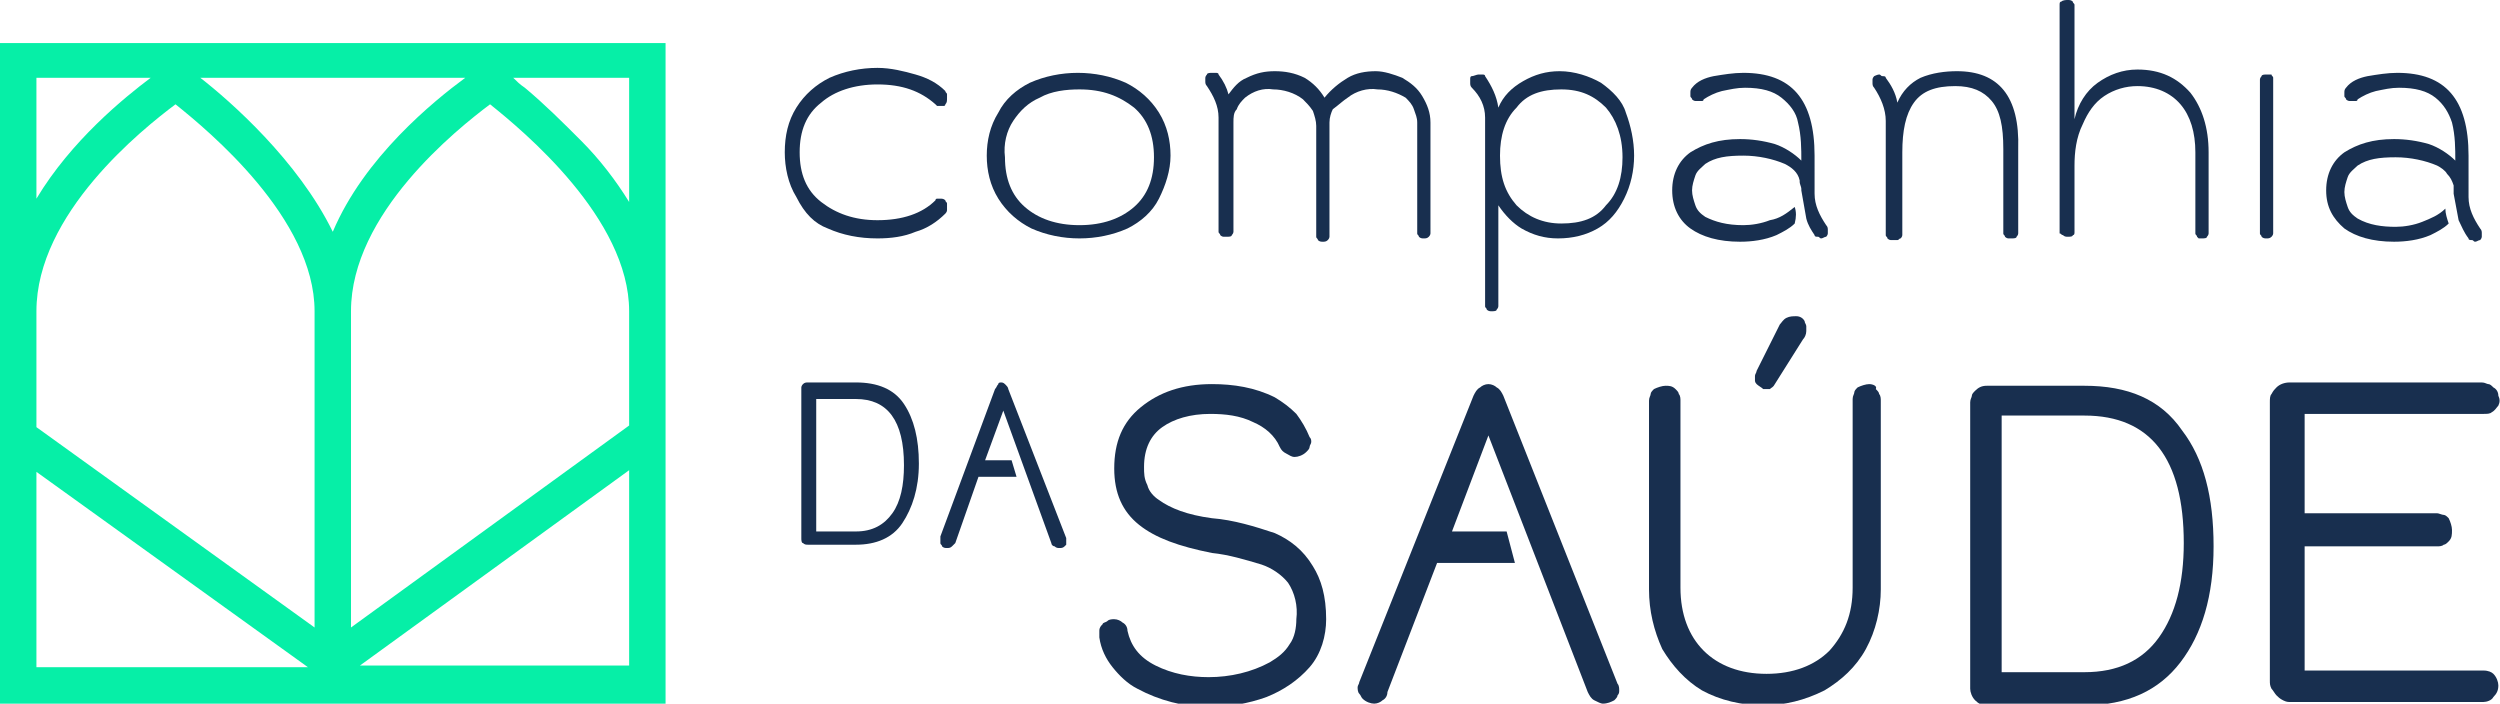 <?xml version="1.0" encoding="utf-8"?>
<!-- Generator: Adobe Illustrator 26.0.1, SVG Export Plug-In . SVG Version: 6.00 Build 0)  -->
<svg version="1.1" id="Layer_1" xmlns="http://www.w3.org/2000/svg" xmlns:xlink="http://www.w3.org/1999/xlink" x="0px" y="0px"
	 viewBox="0 0 151 42.5" style="enable-background:new 0 0 151 42.5;" xml:space="preserve">
<style type="text/css">
	.st0{fill:#06EFA7;}
	.st1{fill:#182F4F;}
</style>
<g>
	<path class="st0" d="M0,2.6v39.9h40.2V2.6H0z M2.2,4.7h6.9C7.5,5.9,4.3,8.5,2.2,12V4.7z M2.2,40.3V28.5l16.4,11.8H2.2z M19,37.9
		L2.2,25.8v-7c0-5.9,6.4-11,8.4-12.5c2,1.6,8.4,6.9,8.4,12.5V37.9z M12.1,4.7h16c-1.9,1.4-6.1,4.8-8,9.3C18,9.7,13.9,6.1,12.1,4.7z
		 M38,25.7L21.2,37.9V18.8c0-5.9,6.4-11,8.4-12.5c2,1.6,8.4,6.9,8.4,12.5V25.7z M21.6,40.3L38,28.4v11.8H21.6z M38,12.2
		c-0.8-1.3-1.8-2.6-2.9-3.7c-1.1-1.1-2.2-2.2-3.4-3.2c-0.3-0.2-0.5-0.4-0.7-0.6h7V12.2z"/>
	<g>
		<path class="st1" d="M51.7,23.1h-2.9c-0.1,0-0.2,0-0.3,0.1c0,0-0.1,0.1-0.1,0.2c0,0.1,0,0.1,0,0.2v8.9c0,0.1,0,0.3,0.1,0.3
			c0.1,0.1,0.2,0.1,0.3,0.1h2.9c1.2,0,2.2-0.4,2.8-1.3c0.6-0.9,1-2.1,1-3.6c0-1.5-0.3-2.7-0.9-3.6C54,23.5,53,23.1,51.7,23.1z
			 M53.9,31c-0.5,0.7-1.2,1.1-2.2,1.1h-2.4v-8h2.4c1.9,0,2.9,1.3,2.9,4C54.6,29.3,54.4,30.3,53.9,31z"/>
		<path class="st1" d="M60.9,23.5c0-0.1-0.1-0.2-0.2-0.3c-0.1-0.1-0.2-0.1-0.2-0.1c-0.1,0-0.2,0-0.2,0.1c-0.1,0.1-0.1,0.2-0.2,0.3
			l-3.3,8.9c0,0.1,0,0.1,0,0.2c0,0.1,0,0.1,0,0.2c0,0.1,0.1,0.1,0.1,0.2c0.1,0.1,0.2,0.1,0.3,0.1c0.1,0,0.2,0,0.3-0.1
			c0.1-0.1,0.1-0.1,0.2-0.2l1.4-4h2.3l-0.3-1h-1.6l1.1-3l2.9,8c0,0.1,0.1,0.2,0.2,0.2c0.1,0.1,0.2,0.1,0.3,0.1c0.1,0,0.2,0,0.3-0.1
			c0,0,0.1-0.1,0.1-0.1c0-0.1,0-0.1,0-0.2c0-0.1,0-0.1,0-0.2L60.9,23.5z"/>
		<path class="st1" d="M77,32.2c-1.2-0.4-2.5-0.8-3.8-0.9c-1.5-0.2-2.5-0.6-3.2-1.1c-0.3-0.2-0.6-0.5-0.7-0.9
			c-0.2-0.4-0.2-0.7-0.2-1.1c0-1.1,0.4-1.9,1.1-2.4c0.7-0.5,1.7-0.8,2.9-0.8c0.9,0,1.8,0.1,2.6,0.5c0.7,0.3,1.3,0.8,1.6,1.5
			c0.1,0.2,0.2,0.3,0.4,0.4c0.2,0.1,0.3,0.2,0.5,0.2c0.2,0,0.5-0.1,0.7-0.3c0.1-0.1,0.2-0.2,0.2-0.3c0-0.1,0.1-0.2,0.1-0.3
			c0-0.1,0-0.2-0.1-0.3c-0.2-0.5-0.5-1-0.8-1.4c-0.4-0.4-0.8-0.7-1.3-1c-1.2-0.6-2.5-0.8-3.8-0.8c-1.8,0-3.2,0.5-4.3,1.4
			c-1.1,0.9-1.6,2.1-1.6,3.7c0,1.5,0.5,2.6,1.5,3.4c1,0.8,2.4,1.3,4.4,1.7c1,0.1,2,0.4,3,0.7c0.6,0.2,1.2,0.6,1.6,1.1
			c0.4,0.6,0.6,1.4,0.5,2.2c0,0.5-0.1,1.1-0.4,1.5c-0.3,0.5-0.7,0.8-1.2,1.1c-1.1,0.6-2.4,0.9-3.7,0.9c-1.1,0-2.2-0.2-3.2-0.7
			c-1-0.5-1.5-1.2-1.7-2.1c0-0.2-0.1-0.4-0.3-0.5c-0.1-0.1-0.3-0.2-0.5-0.2c-0.1,0-0.3,0-0.4,0.1c-0.1,0.1-0.3,0.1-0.3,0.2
			c-0.1,0.1-0.2,0.2-0.2,0.4c0,0.1,0,0.3,0,0.4c0.1,0.7,0.4,1.3,0.8,1.8c0.4,0.5,0.9,1,1.5,1.3c1.3,0.7,2.8,1.1,4.3,1.1
			c1.2,0,2.4-0.2,3.5-0.6c1-0.4,1.9-1,2.6-1.8c0.7-0.8,1-1.9,1-2.9c0-1.4-0.3-2.4-0.8-3.2C78.7,33.2,77.9,32.6,77,32.2z"/>
		<path class="st1" d="M90.8,23.9c-0.1-0.2-0.2-0.4-0.4-0.5c-0.1-0.1-0.3-0.2-0.5-0.2c-0.2,0-0.4,0.1-0.5,0.2
			c-0.2,0.1-0.3,0.3-0.4,0.5l-6.9,17.3c0,0.1-0.1,0.2-0.1,0.3c0,0.1,0,0.3,0.1,0.4c0.1,0.1,0.1,0.2,0.2,0.3c0.2,0.2,0.5,0.3,0.7,0.3
			c0.2,0,0.4-0.1,0.5-0.2c0.2-0.1,0.3-0.3,0.3-0.5l3-7.8h4.7L91,32.1h-3.3l2.2-5.8l6,15.5c0.1,0.2,0.2,0.4,0.4,0.5
			c0.2,0.1,0.4,0.2,0.5,0.2c0.3,0,0.5-0.1,0.7-0.2c0.1-0.1,0.2-0.2,0.2-0.3c0.1-0.1,0.1-0.2,0.1-0.3c0-0.1,0-0.3-0.1-0.4L90.8,23.9z
			"/>
		<path class="st1" d="M112.9,23.2c-0.2,0-0.5,0.1-0.7,0.2c-0.1,0.1-0.2,0.2-0.2,0.3c0,0.1-0.1,0.2-0.1,0.4v11.4
			c0,1.6-0.5,2.8-1.4,3.8c-0.9,0.9-2.2,1.4-3.8,1.4c-1.6,0-2.9-0.5-3.8-1.4c-0.9-0.9-1.4-2.2-1.4-3.8V24.2c0-0.1,0-0.3-0.1-0.4
			c0-0.1-0.1-0.2-0.2-0.3c-0.2-0.2-0.4-0.2-0.6-0.2c-0.2,0-0.5,0.1-0.7,0.2c-0.1,0.1-0.2,0.2-0.2,0.3c0,0.1-0.1,0.2-0.1,0.4v11.4
			c0,1.3,0.3,2.5,0.8,3.6c0.6,1,1.4,1.9,2.4,2.5c1.1,0.6,2.4,0.9,3.7,0.9c1.3,0,2.5-0.3,3.7-0.9c1-0.6,1.9-1.4,2.5-2.5
			c0.6-1.1,0.9-2.4,0.9-3.6V24.2c0-0.1,0-0.3-0.1-0.4c0-0.1-0.1-0.2-0.2-0.3C113.4,23.3,113.1,23.2,112.9,23.2z"/>
		<path class="st1" d="M106.1,23.2c0.1,0.1,0.3,0.2,0.4,0.3c0.1,0,0.3,0,0.4,0c0.1-0.1,0.2-0.1,0.3-0.3l1.7-2.7
			c0.1-0.1,0.2-0.3,0.2-0.5c0-0.1,0-0.2,0-0.3c0-0.1-0.1-0.2-0.1-0.3c-0.1-0.2-0.3-0.3-0.5-0.3c-0.2,0-0.4,0-0.6,0.1
			c-0.2,0.1-0.3,0.3-0.4,0.4l-1.4,2.8c0,0.1-0.1,0.2-0.1,0.3c0,0.1,0,0.2,0,0.3C106,23,106,23.1,106.1,23.2z"/>
		<path class="st1" d="M125.9,23.3H120c-0.3,0-0.5,0.1-0.7,0.3c-0.1,0.1-0.2,0.2-0.2,0.3c0,0.1-0.1,0.2-0.1,0.4v17.3
			c0,0.2,0.1,0.5,0.3,0.7c0.2,0.2,0.4,0.3,0.7,0.3h5.9c2.6,0,4.5-0.9,5.8-2.6c1.3-1.7,2-4,2-7c0-3-0.6-5.3-1.9-7
			C130.5,24.1,128.5,23.3,125.9,23.3z M130.4,38.5c-1,1.4-2.5,2.1-4.5,2.1h-5V25.1h5c4,0,6,2.6,6,7.7
			C131.9,35.2,131.4,37.1,130.4,38.5z"/>
		<path class="st1" d="M150,40.5h-10.8V33h8c0.1,0,0.3,0,0.4-0.1c0.1,0,0.2-0.1,0.3-0.2c0.2-0.2,0.2-0.4,0.2-0.7
			c0-0.2-0.1-0.5-0.2-0.7c-0.1-0.1-0.2-0.2-0.3-0.2c-0.1,0-0.3-0.1-0.4-0.1h-8v-6H150c0.2,0,0.4,0,0.5-0.1c0.2-0.1,0.3-0.3,0.4-0.4
			c0.1-0.2,0.1-0.4,0-0.6c0-0.2-0.1-0.4-0.3-0.5c-0.1-0.1-0.2-0.2-0.3-0.2c-0.1,0-0.2-0.1-0.4-0.1h-11.6c-0.3,0-0.6,0.1-0.8,0.3
			c-0.1,0.1-0.2,0.2-0.3,0.4c-0.1,0.1-0.1,0.3-0.1,0.5v16.8c0,0.2,0,0.3,0.1,0.5c0.1,0.1,0.2,0.3,0.3,0.4c0.1,0.1,0.2,0.2,0.4,0.3
			s0.3,0.1,0.4,0.1H150c0.2,0,0.5-0.1,0.6-0.3c0.2-0.2,0.3-0.4,0.3-0.7c0-0.2-0.1-0.5-0.3-0.7C150.5,40.6,150.3,40.5,150,40.5z"/>
		<path class="st1" d="M50,13.8c0.9,0.4,1.9,0.6,3,0.6c0.8,0,1.6-0.1,2.3-0.4c0.7-0.2,1.3-0.6,1.8-1.1c0,0,0.1-0.1,0.1-0.2
			c0-0.1,0-0.1,0-0.2c0-0.1,0-0.1,0-0.2c0-0.1-0.1-0.1-0.1-0.2c-0.1-0.1-0.2-0.1-0.3-0.1c-0.1,0-0.1,0-0.2,0c-0.1,0-0.1,0.1-0.1,0.1
			c-0.8,0.8-2,1.2-3.5,1.2c-1.4,0-2.5-0.4-3.4-1.1c-0.9-0.7-1.3-1.7-1.3-3c0-1.3,0.4-2.3,1.3-3c0.8-0.7,2-1.1,3.4-1.1
			c1.5,0,2.6,0.4,3.5,1.2c0,0,0.1,0.1,0.1,0.1c0.1,0,0.1,0,0.2,0c0.1,0,0.1,0,0.2,0c0.1,0,0.1-0.1,0.1-0.1c0.1-0.1,0.1-0.2,0.1-0.4
			c0-0.1,0-0.1,0-0.2c0-0.1-0.1-0.1-0.1-0.2c-0.5-0.5-1.1-0.8-1.8-1c-0.7-0.2-1.5-0.4-2.3-0.4c-1,0-2,0.2-2.9,0.6
			c-0.8,0.4-1.5,1-2,1.8c-0.5,0.8-0.7,1.7-0.7,2.7c0,0.9,0.2,1.9,0.7,2.7C48.6,12.9,49.2,13.5,50,13.8z"/>
		<path class="st1" d="M62.3,13.8c0.9,0.4,1.9,0.6,2.9,0.6c1,0,2-0.2,2.9-0.6c0.8-0.4,1.5-1,1.9-1.8c0.4-0.8,0.7-1.7,0.7-2.6
			c0-0.9-0.2-1.8-0.7-2.6C69.5,6,68.8,5.4,68,5c-0.9-0.4-1.9-0.6-2.9-0.6s-2,0.2-2.9,0.6c-0.8,0.4-1.5,1-1.9,1.8
			c-0.5,0.8-0.7,1.7-0.7,2.6c0,0.9,0.2,1.8,0.7,2.6C60.8,12.8,61.5,13.4,62.3,13.8z M61.2,7.3c0.4-0.6,0.9-1.1,1.6-1.4
			c0.7-0.4,1.6-0.5,2.4-0.5c1.4,0,2.4,0.4,3.3,1.1c0.8,0.7,1.2,1.7,1.2,3s-0.4,2.3-1.2,3c-0.8,0.7-1.9,1.1-3.3,1.1s-2.5-0.4-3.3-1.1
			c-0.8-0.7-1.2-1.7-1.2-3C60.6,8.7,60.8,7.9,61.2,7.3z"/>
		<path class="st1" d="M81.4,5.9c0.5-0.4,1.2-0.6,1.8-0.5c0.6,0,1.2,0.2,1.7,0.5c0.2,0.2,0.4,0.4,0.5,0.7c0.1,0.3,0.2,0.5,0.2,0.8
			v6.5c0,0.1,0,0.1,0,0.2c0,0.1,0.1,0.1,0.1,0.2c0.1,0.1,0.2,0.1,0.3,0.1c0.1,0,0.2,0,0.3-0.1c0,0,0.1-0.1,0.1-0.2
			c0-0.1,0-0.1,0-0.2V7.4c0-0.6-0.2-1.1-0.5-1.6c-0.3-0.5-0.7-0.8-1.2-1.1c-0.5-0.2-1.1-0.4-1.6-0.4c-0.6,0-1.2,0.1-1.7,0.4
			c-0.5,0.3-1,0.7-1.4,1.2c-0.3-0.5-0.7-0.9-1.2-1.2c-0.6-0.3-1.2-0.4-1.8-0.4c-0.6,0-1.1,0.1-1.7,0.4c-0.5,0.2-0.8,0.6-1.1,1
			c-0.1-0.4-0.3-0.8-0.6-1.2c0-0.1-0.1-0.1-0.2-0.1c-0.1,0-0.1,0-0.2,0c-0.1,0-0.3,0-0.3,0.1c0,0-0.1,0.1-0.1,0.2c0,0.1,0,0.1,0,0.2
			c0,0.1,0,0.2,0.1,0.3c0.4,0.6,0.7,1.2,0.7,1.9v6.7c0,0.1,0,0.1,0,0.2c0,0.1,0.1,0.1,0.1,0.2c0,0,0.1,0.1,0.2,0.1
			c0.1,0,0.1,0,0.2,0c0.1,0,0.3,0,0.3-0.1c0,0,0.1-0.1,0.1-0.2c0-0.1,0-0.1,0-0.2V7.4c0-0.3,0-0.6,0.2-0.8c0.1-0.3,0.3-0.5,0.5-0.7
			c0.5-0.4,1.1-0.6,1.7-0.5c0.6,0,1.3,0.2,1.8,0.6c0.2,0.2,0.4,0.4,0.6,0.7c0.1,0.3,0.2,0.6,0.2,0.9l0,6.5c0,0.1,0,0.1,0,0.2
			c0,0.1,0.1,0.1,0.1,0.2c0.1,0.1,0.2,0.1,0.3,0.1c0.1,0,0.2,0,0.3-0.1c0,0,0.1-0.1,0.1-0.2c0-0.1,0-0.1,0-0.2V7.4
			c0-0.3,0.1-0.6,0.2-0.8C80.9,6.3,81.1,6.1,81.4,5.9z"/>
		<path class="st1" d="M89.7,7.1v11.2c0,0.1,0,0.1,0,0.2c0,0.1,0.1,0.1,0.1,0.2c0.1,0.1,0.2,0.1,0.3,0.1c0.1,0,0.3,0,0.3-0.1
			c0,0,0.1-0.1,0.1-0.2c0-0.1,0-0.1,0-0.2v-5.9c0.4,0.6,0.9,1.1,1.4,1.4c0.7,0.4,1.4,0.6,2.2,0.6c0.9,0,1.7-0.2,2.4-0.6
			c0.7-0.4,1.2-1,1.6-1.8c0.4-0.8,0.6-1.7,0.6-2.6c0-0.9-0.2-1.8-0.5-2.6C98,6.1,97.4,5.5,96.7,5c-0.7-0.4-1.6-0.7-2.5-0.7
			c-0.8,0-1.5,0.2-2.2,0.6c-0.7,0.4-1.2,0.9-1.5,1.6c-0.1-0.7-0.4-1.3-0.8-1.9c0-0.1-0.1-0.1-0.2-0.1c-0.1,0-0.1,0-0.2,0
			c-0.1,0-0.3,0.1-0.4,0.1c-0.1,0-0.1,0.1-0.1,0.2c0,0.1,0,0.1,0,0.2c0,0.1,0,0.2,0.1,0.3C89.4,5.8,89.7,6.4,89.7,7.1z M91.6,6.5
			c0.6-0.8,1.5-1.1,2.7-1.1c1.2,0,2,0.4,2.7,1.1c0.6,0.7,1,1.7,1,3c0,1.2-0.3,2.2-1,2.9c-0.6,0.8-1.5,1.1-2.7,1.1
			c-1.1,0-2-0.4-2.7-1.1c-0.7-0.8-1-1.7-1-3C90.6,8.2,90.9,7.2,91.6,6.5z"/>
		<path class="st1" d="M108.4,12.5L108.4,12.5c-0.5,0.4-0.9,0.7-1.5,0.8c-0.5,0.2-1.1,0.3-1.6,0.3c-1,0-1.7-0.2-2.3-0.5
			c-0.3-0.2-0.5-0.4-0.6-0.7c-0.1-0.3-0.2-0.6-0.2-0.9c0-0.3,0.1-0.6,0.2-0.9s0.4-0.5,0.6-0.7c0.6-0.4,1.3-0.5,2.3-0.5
			c0.9,0,1.8,0.2,2.5,0.5c0.4,0.2,0.8,0.5,0.9,1c0,0,0,0,0,0.1c0,0,0,0,0,0c0,0.1,0.1,0.3,0.1,0.4c0,0,0,0.1,0,0.1
			c0.1,0.6,0.2,1.1,0.3,1.7c0.1,0.4,0.3,0.7,0.5,1c0,0.1,0.1,0.1,0.2,0.1c0.1,0,0.1,0.1,0.2,0.1c0.1,0,0.2-0.1,0.3-0.1
			c0,0,0.1-0.1,0.1-0.2c0-0.1,0-0.1,0-0.2c0-0.1,0-0.2-0.1-0.3c-0.4-0.6-0.7-1.2-0.7-1.9V9.4c0-3.4-1.4-5-4.3-5
			c-0.6,0-1.2,0.1-1.8,0.2c-0.5,0.1-1,0.3-1.3,0.7c-0.1,0.1-0.1,0.2-0.1,0.3c0,0.1,0,0.1,0,0.2c0,0.1,0.1,0.1,0.1,0.2
			c0,0,0.1,0.1,0.2,0.1c0.1,0,0.1,0,0.2,0c0.1,0,0.1,0,0.2,0c0.1,0,0.1-0.1,0.1-0.1c0.3-0.2,0.7-0.4,1.1-0.5
			c0.5-0.1,0.9-0.2,1.4-0.2c1,0,1.7,0.2,2.2,0.6c0.5,0.4,0.9,0.9,1,1.5c0.2,0.8,0.2,1.6,0.2,2.3c-0.4-0.4-1-0.8-1.6-1
			c-0.7-0.2-1.4-0.3-2.1-0.3c-1.3,0-2.2,0.3-3,0.8c-0.7,0.5-1.1,1.3-1.1,2.3c0,1,0.4,1.8,1.1,2.3c0.7,0.5,1.7,0.8,3,0.8
			c0.7,0,1.5-0.1,2.2-0.4c0.4-0.2,0.8-0.4,1.1-0.7C108.5,13.1,108.5,12.8,108.4,12.5z"/>
		<path class="st1" d="M118.2,4.3c-0.7,0-1.5,0.1-2.2,0.4c-0.6,0.3-1.1,0.8-1.4,1.5c-0.1-0.6-0.4-1.1-0.7-1.5c0-0.1-0.1-0.1-0.2-0.1
			c-0.1,0-0.1-0.1-0.2-0.1c-0.1,0-0.3,0.1-0.3,0.1c0,0-0.1,0.1-0.1,0.2c0,0.1,0,0.1,0,0.2c0,0.1,0,0.2,0.1,0.3
			c0.4,0.6,0.7,1.3,0.7,2v6.7c0,0.1,0,0.1,0,0.2c0,0.1,0.1,0.1,0.1,0.2c0,0,0.1,0.1,0.2,0.1c0.1,0,0.1,0,0.2,0c0.1,0,0.1,0,0.2,0
			c0.1,0,0.1-0.1,0.2-0.1c0,0,0.1-0.1,0.1-0.2c0-0.1,0-0.1,0-0.2V9.2c0-1.3,0.2-2.3,0.7-3c0.5-0.7,1.3-1,2.5-1c1,0,1.7,0.3,2.2,0.9
			S121,7.6,121,9v4.9c0,0.1,0,0.1,0,0.2c0,0.1,0.1,0.1,0.1,0.2c0,0,0.1,0.1,0.2,0.1c0.1,0,0.1,0,0.2,0c0.1,0,0.3,0,0.3-0.1
			c0,0,0.1-0.1,0.1-0.2c0-0.1,0-0.1,0-0.2V9C122,5.8,120.7,4.3,118.2,4.3z"/>
		<path class="st1" d="M124.6,14.2c0.1,0.1,0.2,0.1,0.3,0.1c0.1,0,0.3,0,0.3-0.1c0.1,0,0.1-0.1,0.1-0.2s0-0.1,0-0.2V10
			c0-0.8,0.1-1.7,0.5-2.5c0.3-0.7,0.7-1.3,1.3-1.7c0.6-0.4,1.3-0.6,2-0.6c1.1,0,2,0.4,2.6,1.1c0.6,0.7,0.9,1.7,0.9,2.9v4.7
			c0,0.1,0,0.1,0,0.2c0,0.1,0.1,0.1,0.1,0.2c0,0,0.1,0.1,0.1,0.1s0.1,0,0.2,0c0.1,0,0.3,0,0.3-0.1c0,0,0.1-0.1,0.1-0.2
			c0-0.1,0-0.1,0-0.2V9.2c0-1.5-0.4-2.7-1.1-3.6c-0.8-0.9-1.8-1.4-3.2-1.4c-0.9,0-1.7,0.3-2.4,0.8c-0.7,0.5-1.2,1.3-1.4,2.2l0-6.7
			c0-0.1,0-0.1,0-0.2c0-0.1-0.1-0.1-0.1-0.2C125.1,0,125,0,124.9,0c-0.1,0-0.3,0-0.4,0.1c-0.1,0-0.1,0.1-0.1,0.2c0,0.1,0,0.1,0,0.2
			l0,13.4c0,0.1,0,0.1,0,0.2C124.5,14.1,124.5,14.2,124.6,14.2z"/>
		<path class="st1" d="M136.9,4.5c-0.1,0-0.3,0-0.3,0.1c0,0-0.1,0.1-0.1,0.2c0,0.1,0,0.1,0,0.2v8.9c0,0.1,0,0.1,0,0.2
			c0,0.1,0.1,0.1,0.1,0.2c0.1,0.1,0.2,0.1,0.3,0.1s0.2,0,0.3-0.1c0,0,0.1-0.1,0.1-0.2c0-0.1,0-0.1,0-0.2V4.9c0-0.1,0-0.1,0-0.2
			c0-0.1-0.1-0.1-0.1-0.2C137.1,4.5,137,4.5,136.9,4.5z"/>
		<path class="st1" d="M141.6,13.8c0.7,0.5,1.7,0.8,3,0.8c0.7,0,1.5-0.1,2.2-0.4c0.4-0.2,0.8-0.4,1.1-0.7c-0.1-0.3-0.2-0.6-0.2-0.9
			c0,0,0,0,0,0c-0.4,0.4-0.9,0.6-1.4,0.8c-0.5,0.2-1.1,0.3-1.6,0.3c-0.8,0-1.6-0.1-2.3-0.5c-0.3-0.2-0.5-0.4-0.6-0.7
			c-0.1-0.3-0.2-0.6-0.2-0.9c0-0.3,0.1-0.6,0.2-0.9c0.1-0.3,0.4-0.5,0.6-0.7c0.6-0.4,1.3-0.5,2.3-0.5c0.9,0,1.8,0.2,2.5,0.5
			c0.2,0.1,0.5,0.3,0.6,0.5c0.2,0.2,0.3,0.4,0.4,0.7c0,0.1,0,0.2,0,0.3c0,0,0,0,0,0.1c0,0,0,0.1,0,0.1c0.1,0.5,0.2,1.1,0.3,1.6
			c0.2,0.4,0.3,0.7,0.6,1.1c0,0.1,0.1,0.1,0.2,0.1c0.1,0,0.1,0.1,0.2,0.1c0.1,0,0.2-0.1,0.3-0.1c0,0,0.1-0.1,0.1-0.2
			c0-0.1,0-0.1,0-0.2c0-0.1,0-0.2-0.1-0.3c-0.4-0.6-0.7-1.2-0.7-1.9V9.4c0-3.4-1.4-5-4.3-5c-0.6,0-1.2,0.1-1.8,0.2
			c-0.5,0.1-1,0.3-1.3,0.7c-0.1,0.1-0.1,0.2-0.1,0.3c0,0.1,0,0.1,0,0.2c0,0.1,0.1,0.1,0.1,0.2c0,0,0.1,0.1,0.2,0.1
			c0.1,0,0.1,0,0.2,0c0.1,0,0.1,0,0.2,0c0.1,0,0.1-0.1,0.1-0.1c0.3-0.2,0.7-0.4,1.1-0.5c0.5-0.1,0.9-0.2,1.4-0.2
			c1,0,1.7,0.2,2.2,0.6c0.5,0.4,0.8,0.9,1,1.5c0.2,0.8,0.2,1.6,0.2,2.3c-0.4-0.4-1-0.8-1.6-1c-0.7-0.2-1.4-0.3-2.1-0.3
			c-1.3,0-2.2,0.3-3,0.8c-0.7,0.5-1.1,1.3-1.1,2.3C140.5,12.5,140.9,13.2,141.6,13.8z"/>
	</g>
</g>
</svg>
